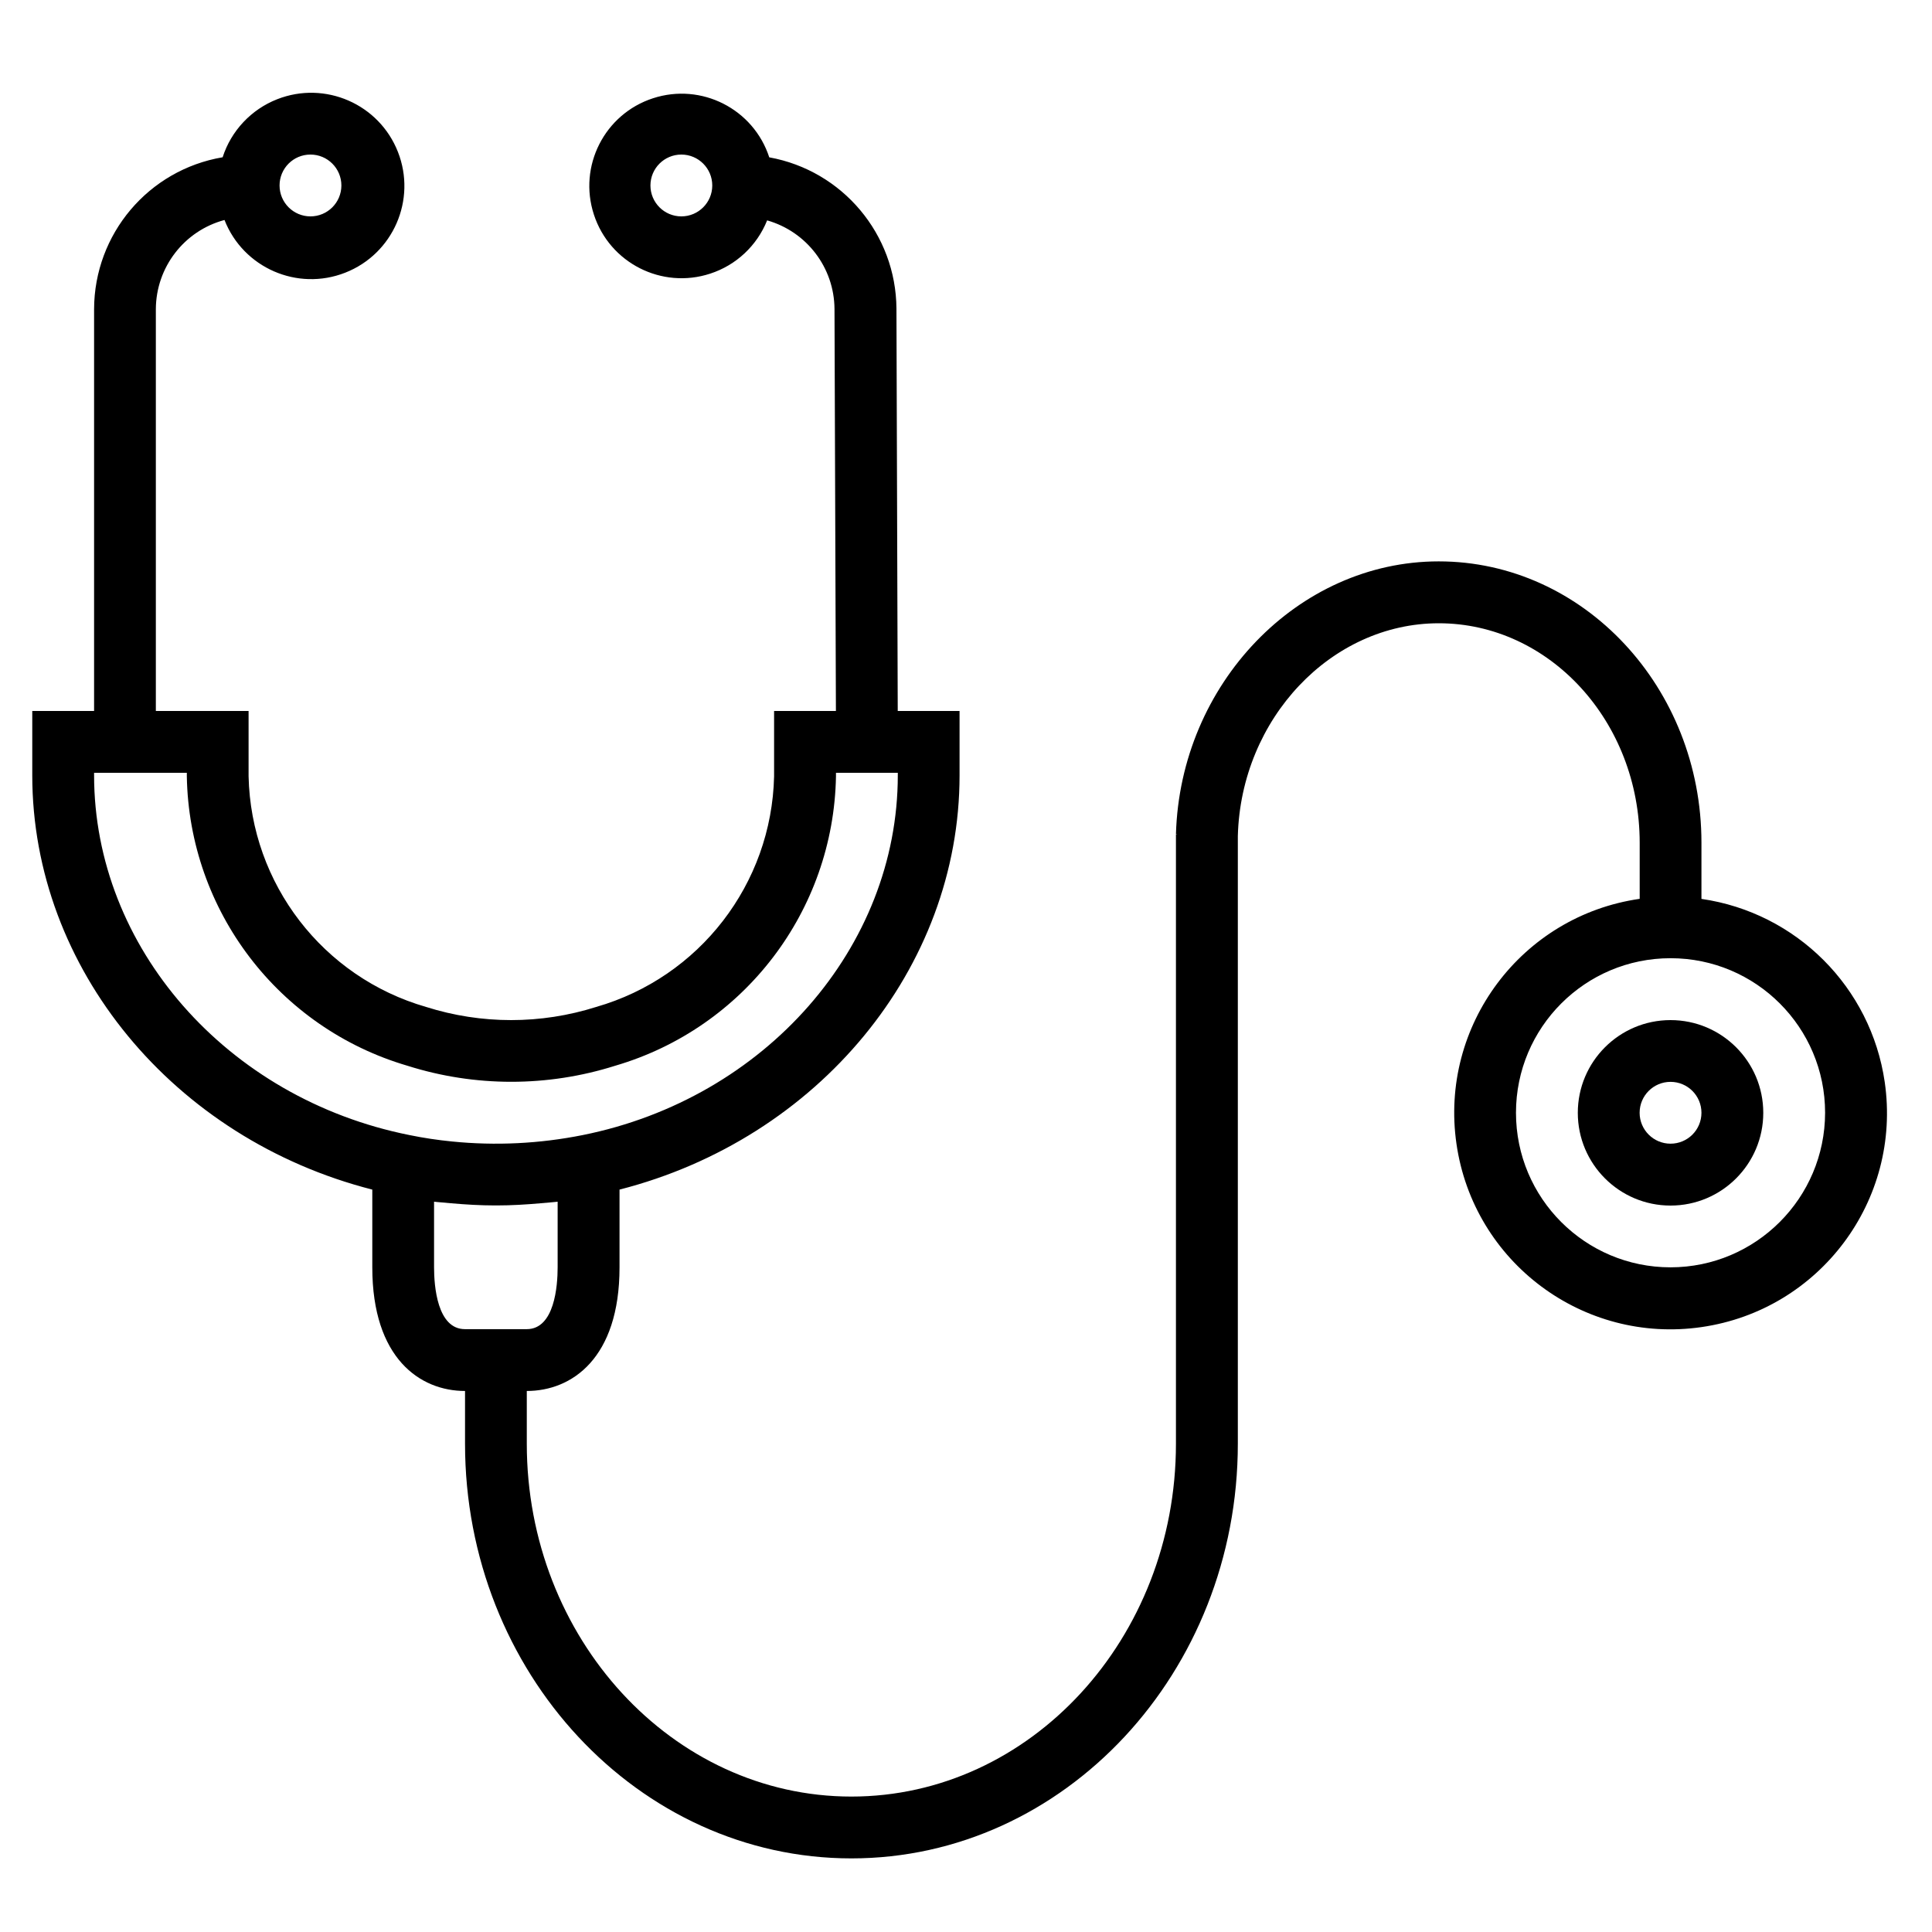 <?xml version="1.0" encoding="utf-8"?>
<!-- Generator: Adobe Illustrator 23.0.1, SVG Export Plug-In . SVG Version: 6.00 Build 0)  -->
<svg version="1.1" id="Layer_1" xmlns="http://www.w3.org/2000/svg" xmlns:xlink="http://www.w3.org/1999/xlink" x="0px" y="0px"
	 viewBox="0 0 300 300" style="enable-background:new 0 0 300 300;" xml:space="preserve">
<style type="text/css">
	.st0{display:none;}
	.st1{display:inline;fill:#FFFFFF;}
	.st2{display:none;fill:#FFFFFF;}
	.st3{display:inline;}
	.st4{clip-path:url(#SVGID_2_);fill:#FFFFFF;}
	.st5{clip-path:url(#SVGID_4_);fill:#FFFFFF;}
	.st6{clip-path:url(#SVGID_6_);fill:#FFFFFF;}
</style>
<g>
	<path d="M264.2,139.58v-8.73c0-24.08-18.3-43.68-40.8-43.68c-21.85,0-40.14,19.01-40.8,42.37h0.28l-0.28,0.05v94.59
		c0,30.24-22.61,54.79-50.4,54.79s-50.4-24.59-50.4-54.79v-8.19c6.96,0,14.4-5.04,14.4-19.2v-12.07
		c30.81-7.88,52.8-34.33,52.8-64.32V110.4h-9.6l-0.2-62.47c-0.07-11.56-8.37-21.44-19.75-23.5c-2.45-7.52-10.54-11.63-18.06-9.17
		c-7.52,2.45-11.63,10.54-9.17,18.06c2.45,7.52,10.54,11.63,18.06,9.17c4.03-1.31,7.26-4.34,8.84-8.27
		c6.15,1.75,10.41,7.34,10.46,13.74l0.22,62.44h-9.6v10.15c-0.38,16.7-11.58,31.2-27.63,35.81c-8.59,2.72-17.81,2.72-26.4,0
		c-16.03-4.62-27.2-19.13-27.57-35.81V110.4h-14.4V48c0.03-6.49,4.39-12.16,10.66-13.84c2.92,7.44,11.32,11.1,18.75,8.18
		c7.44-2.92,11.1-11.32,8.18-18.75c-2.92-7.44-11.32-11.1-18.75-8.18c-4.03,1.58-7.14,4.89-8.47,9.01
		C23.06,26.37,14.64,36.33,14.61,48v62.4h-9.6v9.98c0,30.02,22.01,56.48,52.8,64.34v12.07c0,14.15,7.44,19.2,14.4,19.2v8.19
		c0,35.52,26.91,64.39,60,64.39s60-28.91,60-64.39v-94.36l0,0c0.48-18.22,14.49-33.04,31.2-33.04c17.2,0,31.2,15.28,31.2,34.08v8.71
		c-18.37,2.65-31.11,19.69-28.45,38.05c2.65,18.37,19.69,31.11,38.05,28.45c18.37-2.65,31.11-19.69,28.45-38.05
		C290.52,153.29,278.94,141.71,264.2,139.58z M105.8,33.6c-2.65,0-4.8-2.15-4.8-4.8s2.15-4.8,4.8-4.8s4.8,2.15,4.8,4.8
		S108.45,33.6,105.8,33.6z M48.21,24c2.65,0,4.8,2.15,4.8,4.8s-2.15,4.8-4.8,4.8c-2.65,0-4.8-2.15-4.8-4.8S45.55,24,48.21,24z
		 M14.61,120.38V120h14.4v0.55c0.36,20.86,14.24,39.07,34.26,44.94c10.49,3.32,21.75,3.32,32.25,0
		c20.03-5.86,33.92-24.07,34.29-44.94V120h9.6v0.38c0,26.7-20.58,50.2-48.96,55.88c-6.66,1.33-13.49,1.67-20.25,0.99
		c-2.23-0.22-4.44-0.55-6.63-1C35.19,170.58,14.61,147.08,14.61,120.38z M67.4,196.79v-10.19c0.38,0.05,0.78,0.07,1.17,0.11
		c0.48,0.05,0.96,0.09,1.44,0.13c2.27,0.2,4.56,0.34,6.87,0.34h0.24c2.3,0,4.59-0.14,6.84-0.34c0.48-0.04,0.99-0.08,1.48-0.13
		c0.38-0.04,0.77-0.06,1.15-0.11v10.19c0,2.88-0.48,9.6-4.8,9.6H72.2C67.88,206.39,67.4,199.67,67.4,196.79z M259.4,196.79
		c-13.25,0-24-10.74-24-24c0-13.25,10.74-24,24-24s24,10.74,24,24C283.38,186.04,272.64,196.78,259.4,196.79z"/>
	<path d="M259.4,158.4c-7.95,0-14.4,6.45-14.4,14.4s6.45,14.4,14.4,14.4c7.95,0,14.4-6.45,14.4-14.4S267.35,158.4,259.4,158.4z
		 M259.4,177.59c-2.65,0-4.8-2.15-4.8-4.8c0-2.65,2.15-4.8,4.8-4.8c2.65,0,4.8,2.15,4.8,4.8
		C264.2,175.45,262.05,177.59,259.4,177.59z"/>
</g>
<g class="st0">
	<path class="st1" d="M122.77,100.83c-2.26,0-4.09,1.83-4.09,4.09v4.37c0,2.26,1.83,4.09,4.09,4.09s4.09-1.83,4.09-4.09v-4.37
		C126.86,102.66,125.03,100.83,122.77,100.83z"/>
	<path class="st1" d="M175.23,100.83c-2.26,0-4.09,1.83-4.09,4.09v4.37c0,2.26,1.83,4.09,4.09,4.09c2.26,0,4.09-1.83,4.09-4.09
		v-4.37C179.32,102.66,177.49,100.83,175.23,100.83z"/>
	<path class="st1" d="M164.99,138.43c1.61-1.59,1.63-4.18,0.04-5.78c-1.59-1.61-4.18-1.63-5.78-0.04
		c-1.49,1.47-5.07,3.19-10.24,3.19c-5.17,0-8.75-1.72-10.24-3.19c-1.61-1.59-4.2-1.57-5.78,0.04c-1.59,1.61-1.57,4.2,0.04,5.78
		c3.52,3.47,9.5,5.55,15.99,5.55C155.49,143.98,161.47,141.9,164.99,138.43z"/>
	<path class="st1" d="M127.14,87.71h-8.74c-2.26,0-4.09,1.83-4.09,4.09s1.83,4.09,4.09,4.09h8.74c2.26,0,4.09-1.83,4.09-4.09
		S129.4,87.71,127.14,87.71z"/>
	<path class="st1" d="M170.86,95.89h8.74c2.26,0,4.09-1.83,4.09-4.09s-1.83-4.09-4.09-4.09h-8.74c-2.26,0-4.09,1.83-4.09,4.09
		S168.6,95.89,170.86,95.89z"/>
	<path class="st1" d="M236.59,208.21l-29.48-9.06c0.05-0.89-0.02-1.79-0.23-2.68c-0.65-2.73-2.46-5.02-4.97-6.28l-18.23-9.11v-13
		c13.64-9.49,23.24-24.4,25.64-41.58h2.43c7.97,0,14.81-5.92,15.56-13.48c0.42-4.24-0.96-8.47-3.8-11.61
		c-1.37-1.52-3.04-2.72-4.86-3.56V52.46c0-16.72-13.6-30.32-30.32-30.32c-0.02,0-0.31,0-0.69,0c-7.36-5.43-18.18-8.74-30.18-8.74
		c-25.55,0-37.28,5.32-50.87,11.48c-7.26,3.29-14.77,6.7-25.41,9.81c-1.12,0.33-2.04,1.11-2.54,2.16c-0.5,1.05-0.53,2.26-0.08,3.34
		c0.12,0.3,1.95,4.54,6.67,9.69c-2.04,2.51-5.89,8.91-5.89,21.51v26.62c-4.71,2.24-8.14,6.69-8.66,11.92
		c-0.42,4.24,0.96,8.47,3.8,11.61c2.84,3.14,6.9,4.94,11.14,4.94h3.05c2.4,17.19,12,32.1,25.64,41.59v12.99l-18.23,9.11
		c-2.51,1.26-4.32,3.54-4.97,6.28c-0.21,0.89-0.27,1.79-0.23,2.68l-29.48,9.06C48.6,212.14,40,223.79,40,237.19v51.32
		c0,2.26,1.83,4.09,4.09,4.09s4.09-1.83,4.09-4.09v-51.32c0-9.78,6.28-18.29,15.63-21.16l30.66-9.43l5.41,7.22l-6.15,6.15
		c-3.91,3.91-4.88,9.86-2.4,14.81l11.71,23.42H91.89v-4.65c0-2.26-1.83-4.09-4.09-4.09s-4.09,1.83-4.09,4.09v4.65H65.95
		c-2.26,0-4.09,1.83-4.09,4.09v26.23c0,2.26,1.83,4.09,4.09,4.09h43.71c2.26,0,4.09-1.83,4.09-4.09v-8.9l5.37,10.73
		c0.72,1.43,2.16,2.26,3.66,2.26c0.61,0,1.24-0.14,1.83-0.43c2.02-1.01,2.84-3.47,1.83-5.49l-27.78-55.56
		c-0.9-1.79-0.55-3.95,0.87-5.37l8.66-8.66c1.44-1.44,1.6-3.72,0.38-5.35l-9.27-12.35c-0.31-0.41-0.27-0.83-0.22-1.05
		c0.05-0.22,0.2-0.61,0.66-0.84l16.11-8.05l11.37,38.99c0.63,2.17,2.9,3.41,5.07,2.78c2.17-0.63,3.41-2.9,2.78-5.07l-1.79-6.15
		c5.03,1.75,10.35,2.66,15.72,2.66c5.38,0,10.69-0.91,15.72-2.65L149,273.9l-8.83-30.26c-0.63-2.17-2.9-3.41-5.07-2.78
		s-3.41,2.9-2.78,5.07l12.75,43.72c0.51,1.74,2.11,2.94,3.93,2.94c1.82,0,3.42-1.2,3.93-2.94l29.23-100.21l16.11,8.05
		c0.46,0.23,0.61,0.62,0.66,0.84c0.05,0.22,0.09,0.64-0.22,1.05l-9.27,12.35c-1.22,1.63-1.06,3.91,0.38,5.35l8.66,8.66
		c1.42,1.42,1.77,3.58,0.87,5.37l-27.78,55.56c-1.01,2.02-0.19,4.48,1.83,5.49c0.59,0.29,1.21,0.43,1.83,0.43
		c1.5,0,2.94-0.83,3.66-2.26l27.78-55.56c2.47-4.95,1.51-10.9-2.4-14.81l-6.15-6.15l5.41-7.22l30.66,9.43
		c9.35,2.87,15.63,11.38,15.63,21.16v51.32c0,2.26,1.83,4.09,4.09,4.09s4.09-1.83,4.09-4.09v-51.32
		C258,223.79,249.4,212.14,236.59,208.21z M105.57,284.42H70.04v-18.05h13.68v0.28c0,2.26,1.83,4.09,4.09,4.09s4.09-1.83,4.09-4.09
		v-0.28h13.68L105.57,284.42L105.57,284.42z M109.98,32.34c13.25-6.01,23.72-10.75,47.49-10.75c15.09,0,28.57,6.31,31.36,14.69
		c0.71,2.14,3.03,3.3,5.17,2.59c2.14-0.71,3.3-3.03,2.59-5.17c-0.24-0.71-0.52-1.4-0.83-2.08c8.57,3.06,14.72,11.25,14.72,20.86
		v43.99h-4.65c-2.57,0-4.65-2.09-4.65-4.65v-4.37c0-18.96-13.73-32.91-14.31-33.49c-1.08-1.08-2.67-1.47-4.12-1.01
		c-22.7,7.17-54.71,13.21-78.28,1.29c-8.39-4.24-13.34-9.64-15.94-13.24C97.2,38.13,103.93,35.08,109.98,32.34z M175.51,183.02
		l-7.81,26.78c-5.72,3.07-12.15,4.68-18.7,4.68c-6.54,0-12.98-1.61-18.7-4.68l-7.81-26.79v-10.15c8.02,3.89,17.01,6.08,26.51,6.08
		c9.49,0,18.49-2.19,26.51-6.08V183.02z M149,170.77c-29.08,0-52.74-23.66-52.74-52.74c0-2.26-1.83-4.09-4.09-4.09
		c-2.26,0-4.09,1.83-4.09,4.09v0.28h-2.47c-1.93,0-3.78-0.82-5.07-2.25c-1.31-1.45-1.93-3.33-1.73-5.31
		c0.34-3.43,3.61-6.12,7.43-6.12h5.93c7.08,0,12.83-5.76,12.83-12.83V76.37c0-2.26-1.83-4.09-4.09-4.09s-4.09,1.83-4.09,4.09V91.8
		c0,2.57-2.09,4.65-4.65,4.65h-4.65V71.4c0-9.52,2.56-14.25,3.74-15.93c2.5,1.97,5.43,3.92,8.86,5.71
		c9.27,4.83,20.3,7.51,32.79,7.95c14.64,0.53,31.37-2.04,49.75-7.62C185.91,65.45,193,75.41,193,87.43v4.37
		c0,7.08,5.76,12.83,12.83,12.83h6.56c1.93,0,3.78,0.82,5.07,2.25c1.31,1.45,1.93,3.33,1.73,5.3c-0.34,3.43-3.61,6.12-7.43,6.12
		h-1.85v-0.24c0-2.26-1.83-4.09-4.09-4.09c0,0,0,0,0,0c-2.26,0-4.09,1.83-4.09,4.09C201.71,147.13,178.06,170.77,149,170.77z"/>
	<path class="st1" d="M232.06,260.38h-6.84v-6.84c0-2.26-1.83-4.09-4.09-4.09c-2.26,0-4.09,1.83-4.09,4.09v6.84h-6.84
		c-2.26,0-4.09,1.83-4.09,4.09c0,2.26,1.83,4.09,4.09,4.09h6.84v6.84c0,2.26,1.83,4.09,4.09,4.09c2.26,0,4.09-1.83,4.09-4.09v-6.84
		h6.84c2.26,0,4.09-1.83,4.09-4.09C236.15,262.21,234.31,260.38,232.06,260.38z"/>
</g>
<path class="st2" d="M293,107.08c-0.01-4.37-1.29-8.81-4.14-12.46l-22.82-29.2c-3.82-4.85-9.64-7.32-15.45-7.33
	c-3.46,0-6.98,0.89-10.09,2.83l-22.25,13.84c-2.34,1.49-6.35,2.52-10.23,2.49c-3.01,0.01-5.92-0.59-7.84-1.54L178.4,65.16
	c-3.51-1.69-7.43-2.39-11.37-2.39c-5.66,0.03-11.39,1.42-15.99,4.61l-2.54,1.78c-2.03-1.01-5.14-2.56-8.66-4.31
	c-4.22-2.07-9.18-2.9-14.19-2.92c-4.53,0.01-9.05,0.71-13.03,2.39l-14.84,6.33c-2.42,1.05-6.26,1.73-10.07,1.71
	c-3.82,0.02-7.65-0.67-10.07-1.71l-14.85-6.34c-2.71-1.16-5.61-1.65-8.48-1.65c-3.31,0-6.59,0.65-9.64,1.89
	c-3.05,1.24-5.88,3.08-8.14,5.6L9.48,100.44c-3,3.35-4.49,7.56-4.48,11.71c-0.01,4.95,2.11,9.91,6.2,13.39l25.23,21.52l-11.97,12.48
	c-3.3,3.44-4.94,7.91-4.94,12.32c-0.01,4.7,1.86,9.44,5.55,12.93l2.43,2.31c2.29,2.17,5.04,3.55,7.91,4.29
	c-1.44,2.65-2.23,5.56-2.23,8.48c-0.01,4.7,1.86,9.44,5.55,12.93l-0.01,0l2.44,2.32c3.47,3.29,7.96,4.92,12.39,4.92
	c2.38,0,4.76-0.47,7-1.41c0.79,3.19,2.41,6.22,4.96,8.64l2.44,2.32c3.47,3.29,7.95,4.92,12.39,4.92c3.47,0,6.95-1.02,9.95-3
	c0.88,2.82,2.38,5.49,4.67,7.67l2.44,2.32c3.46,3.29,7.95,4.92,12.38,4.92c4.72,0,9.48-1.85,13-5.52l10.58-11.05l14.37,13.3
	c3.44,3.19,7.85,4.78,12.21,4.77c4.79,0.01,9.62-1.91,13.14-5.68l2.29-2.46c1.98-2.13,3.27-4.64,4.02-7.27l5.57,5.14
	c3.45,3.18,7.85,4.76,12.21,4.75c4.79,0,9.64-1.91,13.17-5.69l2.28-2.45c2.63-2.81,4.12-6.3,4.57-9.86
	c1.47,0.38,2.96,0.63,4.46,0.63c4.79,0,9.62-1.91,13.16-5.69l2.29-2.45c3.2-3.43,4.79-7.82,4.78-12.15c0-1.34-0.19-2.68-0.49-4.01
	c3.98-0.53,7.83-2.3,10.76-5.45l2.29-2.46c3.2-3.43,4.78-7.82,4.78-12.16c0.01-4.77-1.92-9.59-5.71-13.09l-4.29-3.96l38.72-42.81
	C291.39,116.93,292.99,111.97,293,107.08z M31.83,177.75c-1.68-1.59-2.51-3.71-2.52-5.88c0.01-2.04,0.74-4.03,2.24-5.6l24.51-25.58
	c1.6-1.67,3.73-2.5,5.91-2.5c2.05,0,4.05,0.74,5.63,2.23l2.42,2.31c0,0,2.51,3.71,2.51,5.88c-0.01,1.63-0.5,3.22-1.45,4.59
	c-0.08,0.08-26.46,27.57-26.46,27.57c-1.4,0.99-3.06,1.5-4.74,1.51c-2.05-0.01-4.06-0.74-5.63-2.23L31.83,177.75z M53.55,210.3
	c-2.05,0-4.05-0.74-5.63-2.23l-2.44-2.31l-0.01,0c-1.67-1.58-2.51-3.71-2.51-5.88c0-2.04,0.74-4.03,2.23-5.6
	c0,0,32.67-34.01,32.95-34.34c1.56-1.5,3.57-2.28,5.65-2.28c2.05,0,4.05,0.74,5.63,2.23l2.44,2.32l0,0c1.68,1.58,2.51,3.7,2.51,5.88
	c-0.01,2.04-0.74,4.03-2.24,5.6L59.46,207.8C57.87,209.46,55.74,210.29,53.55,210.3z M80.33,224.76c-2.05,0-4.05-0.74-5.63-2.23
	l-2.44-2.31c-1.68-1.59-2.51-3.71-2.51-5.88c0-1.82,0.62-3.58,1.8-5.05l22.75-23.75c1.53-1.38,3.46-2.11,5.45-2.11
	c2.05,0,4.05,0.74,5.63,2.23l2.44,2.32l0,0c1.67,1.58,2.51,3.7,2.51,5.88c-0.01,2.04-0.75,4.04-2.24,5.6l-21.87,22.82
	C84.65,223.92,82.52,224.75,80.33,224.76z M115.67,234.16c-1.59,1.66-3.72,2.49-5.91,2.5c-2.05,0-4.05-0.74-5.63-2.23l-2.44-2.31
	c-1.67-1.58-2.51-3.71-2.51-5.88c0.01-2.04,0.74-4.04,2.24-5.6l13.8-14.41c1.6-1.66,3.73-2.5,5.91-2.5c2.05,0,4.05,0.74,5.63,2.23
	l2.44,2.31l0,0c1.67,1.58,2.5,3.7,2.51,5.88c-0.01,2.04-0.74,4.04-2.24,5.6L115.67,234.16z M247.25,186.18l-2.29,2.45
	c-1.6,1.71-3.76,2.57-5.98,2.58c-2.01,0-3.98-0.71-5.55-2.16l-38.55-35.65l-6.67,7.14l41.26,38.23c1.72,1.59,2.58,3.75,2.6,5.96
	c-0.01,2.01-0.72,3.97-2.17,5.52l-2.28,2.45c-1.6,1.71-3.76,2.57-5.98,2.58c-2.01-0.01-3.99-0.72-5.54-2.15l-38.56-35.65l-6.66,7.14
	l34.22,31.65c1.65,1.58,2.49,3.68,2.49,5.84c0,2-0.71,3.96-2.16,5.52l-2.29,2.45c-1.59,1.71-3.76,2.57-5.99,2.58
	c-2.02-0.01-3.99-0.72-5.55-2.15l-34.15-31.53h-0.01l-0.01-0.01l-6.65,7.15l0.01,0.01l0,0l0.13,0.12l17.11,15.79
	c1.52,1.56,2.3,3.55,2.31,5.62c-0.01,1.99-0.71,3.94-2.16,5.5l-2.29,2.46c-1.6,1.71-3.76,2.57-5.97,2.57
	c-2.01-0.01-3.98-0.71-5.54-2.16l-14.89-13.79c1.3-2.54,2.02-5.3,2.02-8.07c0.01-4.7-1.86-9.43-5.55-12.93l-2.44-2.32
	c-3.46-3.28-7.95-4.92-12.37-4.92c-0.34,0-0.69,0.08-1.03,0.1c0-0.08,0.02-0.17,0.02-0.25c0.01-4.7-5.55-12.94-5.55-12.94
	l-2.44-2.31c-2.59-2.45-5.75-3.99-9.03-4.6c0.68-1.92,1.06-3.91,1.06-5.91c0-4.7-1.86-9.44-5.55-12.93l-2.44-2.32
	c-3.47-3.29-7.95-4.93-12.38-4.92c-0.52,0-1.03,0.1-1.54,0.15c-0.14-4.51-1.96-9.02-5.49-12.37v0l-2.43-2.31
	c-3.47-3.29-7.95-4.93-12.38-4.93c-4.72,0-9.48,1.85-13,5.52l-5.79,6.04l-25.63-21.86c-1.84-1.58-2.76-3.76-2.77-6
	c0.01-1.88,0.64-3.71,2.01-5.24l27.04-30.29c1.07-1.2,2.66-2.29,4.52-3.05c1.86-0.76,3.97-1.17,5.94-1.17
	c1.72,0,3.33,0.31,4.62,0.87l14.85,6.34c4.19,1.76,9.05,2.49,13.93,2.5c4.89-0.02,9.74-0.74,13.93-2.5l14.84-6.33
	c2.29-1,5.74-1.62,9.17-1.6c3.8-0.02,7.6,0.76,9.8,1.89c1.4,0.7,2.73,1.36,3.96,1.98l-15.14,10.64c-4.86,3.42-7.48,8.86-7.48,14.35
	c-0.01,3.63,1.15,7.33,3.49,10.47l-0.01-0.01l2,2.69c3.8,5.05,9.72,7.64,15.63,7.65c3.34,0,6.74-0.84,9.78-2.66l9.05-5.44
	c1.85-1.13,4.63-1.84,7.52-1.83c3.39-0.02,6.8,0.98,8.85,2.49l25.04,17.95c5.57,3.99,14.65,11.4,19.68,16.06l28.99,26.8
	c1.72,1.59,2.58,3.74,2.59,5.95C249.42,182.67,248.7,184.63,247.25,186.18z M280.65,114.27l-38.61,42.7l-17.53-16.21
	c-5.49-5.07-14.55-12.46-20.62-16.82l-25.04-17.95c-4.24-3.01-9.44-4.31-14.58-4.33c-4.37,0.01-8.78,0.97-12.58,3.23l-9.05,5.44
	c-1.39,0.83-3.02,1.26-4.72,1.26c-3.04,0.01-6.08-1.41-7.77-3.71l-1.99-2.68l-0.01-0.01c-1.06-1.43-1.55-3.03-1.56-4.66
	c0.01-2.45,1.15-4.84,3.34-6.38l26.76-18.8c2.31-1.68,6.43-2.85,10.34-2.82c2.72-0.01,5.31,0.53,7.09,1.41l21.79,10.55
	c3.71,1.78,7.91,2.51,12.12,2.52c5.42-0.03,10.9-1.2,15.41-3.98l22.26-13.85c1.42-0.89,3.13-1.34,4.9-1.34
	c3-0.01,6.02,1.35,7.72,3.58l22.82,29.2c1.32,1.67,2.08,4.03,2.08,6.48C283.22,109.82,282.26,112.51,280.65,114.27z"/>
<g class="st0">
	<path class="st1" d="M254.51,109.07c0.01-10.89-1.67-21.72-4.98-32.11l-8.38,2.68c9.05,28.45,4.49,59.49-12.36,84.14l7.25,4.96
		C248.1,151.18,254.55,130.37,254.51,109.07L254.51,109.07z M254.51,109.07"/>
	<path class="st1" d="M94.41,29.13l-4.97-7.26C50.91,48.21,34.22,96.7,48.37,141.18l8.38-2.67C43.78,97.73,59.09,53.28,94.41,29.13
		L94.41,29.13z M94.41,29.13"/>
	<path class="st1" d="M63.95,155.34c-1.5-2.75-2.87-5.57-4.07-8.41l-8.1,3.44c1.32,3.08,2.82,6.19,4.45,9.18L63.95,155.34z
		 M63.95,155.34"/>
	<path class="st1" d="M137.72,105.13c-3.91-1.94-6.38-5.93-6.36-10.3V69.48c0-9.72,7.88-17.59,17.59-17.59
		c9.72,0,17.59,7.88,17.59,17.59v25.35c0.02,4.36-2.45,8.36-6.36,10.3c-1.49,0.75-2.43,2.27-2.43,3.94v8.8
		c0,2.02,1.37,3.77,3.33,4.27l21.86,5.47c5.87,1.47,9.99,6.75,9.99,12.8v21.45h8.8V140.4c0.01-10.09-6.86-18.9-16.66-21.34
		l-18.53-4.63v-2.86c5.52-3.77,8.81-10.03,8.8-16.71V69.48c0-14.57-11.82-26.39-26.39-26.39c-14.57,0-26.39,11.82-26.39,26.39v25.35
		c-0.02,6.69,3.27,12.96,8.8,16.74v2.86l-18.53,4.63c-9.8,2.44-16.67,11.24-16.66,21.34v21.45h8.8V140.4
		c0-6.05,4.12-11.33,9.99-12.8l21.86-5.47c1.96-0.49,3.33-2.25,3.33-4.27v-8.8C140.15,107.4,139.21,105.88,137.72,105.13
		L137.72,105.13z M137.72,105.13"/>
	<rect x="113.76" y="148.65" class="st1" width="8.8" height="21.99"/>
	<g class="st3">
		<defs>
			<rect id="SVGID_1_" x="17" y="21" width="264" height="264"/>
		</defs>
		<clipPath id="SVGID_2_">
			<use xlink:href="#SVGID_1_"  style="overflow:visible;"/>
		</clipPath>
		<rect x="175.34" y="148.65" class="st4" width="8.8" height="21.99"/>
		<path class="st4" d="M25.8,276.2c0-6.05,4.12-11.33,9.99-12.8l21.86-5.47c1.96-0.49,3.33-2.25,3.33-4.27v-8.8
			c0.01-1.68-0.93-3.21-2.43-3.96c-3.91-1.93-6.37-5.92-6.36-10.27v-25.35c0-9.72,7.88-17.59,17.59-17.59
			c9.72,0,17.59,7.88,17.59,17.59v25.35c0.02,4.37-2.45,8.36-6.36,10.3c-1.5,0.75-2.44,2.28-2.43,3.96v8.8
			c0,2.02,1.37,3.78,3.33,4.27l21.86,5.47c5.87,1.47,9.98,6.73,9.99,12.78v8.8h8.8v-8.8c0.01-10.09-6.86-18.9-16.66-21.34
			l-18.53-4.61v-2.86c5.52-3.77,8.81-10.03,8.8-16.71v-25.39c0-14.58-11.82-26.39-26.39-26.39c-14.57,0-26.39,11.82-26.39,26.39
			v25.35c-0.02,6.69,3.27,12.96,8.8,16.74v2.86l-18.53,4.63c-9.8,2.44-16.67,11.24-16.66,21.34v8.8h8.8L25.8,276.2L25.8,276.2z
			 M25.8,276.2"/>
		<path class="st4" d="M264.24,254.87l-18.53-4.61v-2.86c5.52-3.77,8.81-10.03,8.8-16.71v-25.39c0-14.57-11.82-26.39-26.39-26.39
			c-14.57,0-26.39,11.82-26.39,26.39v25.35c-0.02,6.69,3.27,12.96,8.8,16.74v2.86L192,254.87c-9.8,2.44-16.67,11.24-16.66,21.34v8.8
			h8.8v-8.8c0-6.05,4.12-11.33,9.99-12.8l21.86-5.47c1.96-0.49,3.33-2.25,3.33-4.27v-8.8c0.01-1.68-0.93-3.21-2.43-3.96
			c-3.91-1.93-6.37-5.92-6.36-10.27v-25.35c0-9.72,7.88-17.59,17.59-17.59c9.72,0,17.59,7.88,17.59,17.59v25.35
			c0.02,4.37-2.45,8.36-6.36,10.3c-1.5,0.75-2.44,2.28-2.43,3.96v8.8c0,2.02,1.37,3.78,3.33,4.27l21.86,5.47
			c5.86,1.47,9.98,6.73,9.99,12.78v8.8h8.8v-8.8C280.91,266.11,274.03,257.31,264.24,254.87L264.24,254.87z M264.24,254.87"/>
		<path class="st4" d="M236.91,109.07c0.06-48.58-39.28-88.01-87.86-88.07c-48.58-0.06-88.01,39.28-88.07,87.86
			c-0.05,43.53,31.74,80.54,74.77,87.07v9.9c-2.43,0-4.4,1.97-4.4,4.4v57.18c0,9.72,7.88,17.59,17.59,17.59
			c9.72,0,17.59-7.88,17.59-17.59v-57.18c0-2.43-1.97-4.4-4.4-4.4v-9.9C205.08,189.39,236.84,152.51,236.91,109.07L236.91,109.07z
			 M69.78,109.07c0-43.72,35.45-79.17,79.17-79.17c43.72,0,79.17,35.45,79.17,79.17s-35.45,79.17-79.17,79.17
			C105.24,188.19,69.83,152.77,69.78,109.07L69.78,109.07z M157.74,267.41c0,4.86-3.94,8.8-8.8,8.8c-4.86,0-8.8-3.94-8.8-8.8v-52.78
			h17.59V267.41z M153.35,205.83h-8.8v-9.02c1.46,0.07,2.91,0.23,4.4,0.23c1.49,0,2.93-0.15,4.4-0.23V205.83z M153.35,205.83"/>
	</g>
</g>
<g class="st0">
	<g class="st3">
		<defs>
			<rect id="SVGID_3_" x="12" y="14" width="277" height="277"/>
		</defs>
		<clipPath id="SVGID_4_">
			<use xlink:href="#SVGID_3_"  style="overflow:visible;"/>
		</clipPath>
		<path class="st5" d="M289.09,69.12c-0.87-2.57-3.08-4.38-5.77-4.73l-20.41-2.66c3.15-5.85,2.27-13.31-2.66-18.24
			c-2.92-2.92-6.79-4.52-10.91-4.52c0,0-0.01,0-0.01,0c-2.42,0-4.74,0.56-6.85,1.6l-2.66-20.42c-0.35-2.69-2.16-4.9-4.72-5.77
			c-2.57-0.87-5.35-0.22-7.26,1.69l-29.1,29.1c-1.6,1.6-2.34,3.88-1.98,6.11l4.71,29.3l-1.35,1.35
			c-20.27-15.62-44.98-24.1-70.99-24.1c-24.45,0-47.85,7.49-67.69,21.65c-1.83,1.3-2.25,3.84-0.94,5.67
			c1.3,1.83,3.84,2.25,5.67,0.94c18.44-13.17,40.22-20.14,62.96-20.14c24.44,0,47.01,8.13,65.17,21.82l-16.49,16.54
			c-13.82-9.63-30.6-15.28-48.68-15.28c-47.08,0-85.38,38.3-85.38,85.38c0,47.08,38.3,85.38,85.38,85.38
			c47.08,0,85.38-38.3,85.38-85.38c0-17.88-5.53-34.48-14.95-48.2l16.51-16.57c13.51,18.09,21.52,40.51,21.52,64.77
			c0,59.8-48.66,108.46-108.46,108.46c-59.8,0-108.46-48.65-108.46-108.46c0-26.75,9.82-52.43,27.64-72.33
			c1.5-1.67,1.36-4.24-0.31-5.74c-1.67-1.5-4.24-1.36-5.74,0.32c-19.16,21.39-29.72,49-29.72,77.75c0,31.14,12.13,60.42,34.15,82.44
			C68.71,278.87,97.98,291,129.12,291c31.14,0,60.42-12.13,82.44-34.14c22.02-22.02,34.14-51.3,34.14-82.44
			c0-25.86-8.37-50.42-23.81-70.62l1.03-1.04l29.27,4.71c0.37,0.06,0.74,0.09,1.12,0.09c1.85,0,3.67-0.74,5-2.07l6.25-6.25
			c1.59-1.59,1.59-4.16,0-5.74c-1.59-1.59-4.16-1.59-5.74,0l-5.86,5.86l-22.84-3.67l26.58-26.58l23.45,3.06l-3.52,3.52
			c-1.58,1.59-1.58,4.16,0,5.74c1.59,1.58,4.16,1.58,5.74,0l5.05-5.05C289.32,74.47,289.97,71.69,289.09,69.12L289.09,69.12z
			 M232.05,23.34l3.06,23.45l-26.58,26.57l-3.67-22.84L232.05,23.34z M206.37,174.42c0,42.6-34.65,77.25-77.25,77.25
			c-42.6,0-77.25-34.66-77.25-77.25c0-42.6,34.65-77.25,77.25-77.25c15.84,0,30.58,4.79,42.85,13l-16.86,16.92
			c-7.72-4.26-16.57-6.69-25.99-6.69c-29.79,0-54.02,24.23-54.02,54.02c0,29.78,24.23,54.02,54.02,54.02
			c29.78,0,54.02-24.23,54.02-54.02c0-9.17-2.3-17.8-6.35-25.37l16.92-16.97C201.71,144.24,206.37,158.8,206.37,174.42
			L206.37,174.42z M121.57,182.56c2.91,2.92,6.79,4.52,10.91,4.52h0.01c4.13,0,8-1.61,10.92-4.54l5.76-5.77
			c-1.17,10.03-9.71,17.84-20.04,17.84c-11.13,0-20.18-9.05-20.18-20.18c0-10.76,8.46-19.58,19.08-20.15l-6.46,6.49
			C115.56,166.77,115.56,176.55,121.57,182.56L121.57,182.56z M100.82,174.42c0,15.61,12.7,28.31,28.31,28.31
			c15.61,0,28.31-12.7,28.31-28.31c0-1.85-0.19-3.66-0.53-5.41l13.85-13.89c2.74,5.87,4.27,12.41,4.27,19.31
			c0,25.3-20.59,45.89-45.89,45.89c-25.31,0-45.89-20.59-45.89-45.89c0-25.31,20.59-45.9,45.89-45.9c7.16,0,13.94,1.66,19.98,4.59
			l-13.67,13.72c-2.03-0.47-4.14-0.72-6.31-0.72C113.51,146.11,100.82,158.81,100.82,174.42L100.82,174.42z M137.66,176.81
			c-1.38,1.38-3.22,2.15-5.17,2.15c0,0,0,0,0,0c-1.95,0-3.79-0.76-5.17-2.14c-2.84-2.85-2.85-7.48-0.01-10.32L244.17,49.24
			c1.38-1.38,3.21-2.15,5.17-2.15h0.01c1.95,0,3.78,0.76,5.16,2.14c2.84,2.85,2.85,7.48,0.01,10.32L137.66,176.81z M137.66,176.81"
			/>
	</g>
</g>
<g class="st0">
	<g class="st3">
		<defs>
			<rect id="SVGID_5_" x="12.33" y="8" width="274.14" height="279.76"/>
		</defs>
		<clipPath id="SVGID_6_">
			<use xlink:href="#SVGID_5_"  style="overflow:visible;"/>
		</clipPath>
		<path class="st6" d="M199.75,146.23H166.3c-1.72-6.54-6.84-11.67-13.41-13.38V85.32c0-2.59-2.1-4.69-4.69-4.69
			c-2.58,0-4.67,2.1-4.67,4.69v47.52c-8.07,2.11-14.07,9.38-14.07,18.08c0,10.34,8.42,18.74,18.74,18.74c8.72,0,16-5.99,18.1-14.05
			h33.45c2.59,0,4.69-2.1,4.69-4.69C204.44,148.34,202.34,146.23,199.75,146.23L199.75,146.23z M148.2,160.3
			c-5.15,0-9.35-4.21-9.35-9.38c0-5.17,4.21-9.36,9.35-9.36c5.17,0,9.38,4.19,9.38,9.36C157.58,156.09,153.37,160.3,148.2,160.3
			L148.2,160.3z M148.2,160.3"/>
		<path class="st6" d="M247.14,55.39l19.2,19.17c0.9,0.89,2.09,1.37,3.32,1.37c1.24,0,2.42-0.48,3.32-1.37
			c14.83-14.83,14.83-38.96,0-53.82c-14.85-14.83-38.99-14.83-53.84,0c-0.87,0.9-1.38,2.09-1.38,3.32c0,1.26,0.5,2.45,1.38,3.32
			l21.39,21.37l-7.96,7.96c-22.41-20.07-51.96-32.31-84.34-32.31c-32.38,0-61.94,12.24-84.34,32.31l-7.98-7.96l21.39-21.37
			c0.87-0.89,1.37-2.06,1.37-3.32c0-1.24-0.5-2.43-1.37-3.32c-14.85-14.83-38.99-14.83-53.84,0c-14.83,14.85-14.83,38.99,0,53.82
			c0.9,0.89,2.09,1.37,3.32,1.37c1.26,0,2.45-0.48,3.32-1.37l19.2-19.17l7.84,7.84c-21.92,22.77-35.44,53.66-35.44,87.68
			c0,46.38,25.1,87,62.42,109.03l-14.19,14.19c-1.83,1.83-1.83,4.81,0,6.64c0.91,0.91,2.1,1.37,3.32,1.37c1.2,0,2.38-0.46,3.3-1.37
			l16.18-16.18c16.77,8.22,35.6,12.86,55.48,12.86c19.91,0,38.74-4.64,55.51-12.86l16.16,16.18c0.91,0.91,2.13,1.37,3.32,1.37
			c1.21,0,2.4-0.46,3.32-1.37c1.83-1.83,1.83-4.8,0-6.64l-14.18-14.19c37.32-22.03,62.42-62.65,62.42-109.03
			c0-34.02-13.53-64.91-35.44-87.68L247.14,55.39z M266.34,27.38c10.05,10.05,11.08,25.79,3.05,36.98l-40.02-40.02
			C240.55,16.31,256.27,17.32,266.34,27.38L266.34,27.38z M27.05,64.36c-8.03-11.19-7.01-26.93,3.04-36.98
			c10.07-10.06,25.79-11.07,36.98-3.04L27.05,64.36z M148.2,268.07c-64.59,0-117.15-52.56-117.15-117.15
			c0-64.59,52.56-117.15,117.15-117.15c64.62,0,117.15,52.56,117.15,117.15C265.35,215.51,212.82,268.07,148.2,268.07L148.2,268.07z
			 M148.2,268.07"/>
	</g>
	<path class="st1" d="M241.38,96.83c-9.41-16.16-22.91-29.66-39.06-39.06c-0.09-0.07-0.14-0.14-0.21-0.18
		c-0.09-0.05-0.18-0.05-0.25-0.09c-15.81-9.11-34.11-14.35-53.63-14.35c-19.52,0-37.85,5.24-53.63,14.35
		c-0.09,0.05-0.18,0.05-0.28,0.09c-0.07,0.04-0.11,0.11-0.18,0.18c-16.18,9.4-29.66,22.9-39.08,39.06
		c-0.05,0.09-0.13,0.13-0.18,0.21c-0.05,0.09-0.05,0.18-0.07,0.25c-9.13,15.81-14.37,34.11-14.37,53.63
		c0,19.52,5.24,37.82,14.37,53.63c0.02,0.09,0.02,0.19,0.07,0.25c0.06,0.14,0.16,0.2,0.25,0.32c9.4,16.11,22.88,29.56,39.01,38.96
		c0.07,0.05,0.11,0.14,0.18,0.19c0.14,0.06,0.25,0.09,0.39,0.13c15.79,9.09,34.05,14.3,53.52,14.3c19.47,0,37.73-5.21,53.5-14.3
		c0.13-0.05,0.28-0.07,0.39-0.13c0.07-0.05,0.12-0.14,0.21-0.19c16.11-9.4,29.58-22.86,39.01-38.96c0.06-0.12,0.16-0.18,0.23-0.32
		c0.05-0.06,0.05-0.16,0.09-0.25c9.11-15.81,14.35-34.11,14.35-53.63c0-19.52-5.24-37.82-14.35-53.63
		c-0.04-0.07-0.04-0.16-0.09-0.25C241.51,96.97,241.42,96.92,241.38,96.83L241.38,96.83z M201.36,233.61l-2.22-3.87
		c-1.31-2.24-4.16-3.02-6.41-1.72c-2.24,1.31-3,4.16-1.72,6.41l2.24,3.89c-12.2,6.29-25.86,10.07-40.36,10.78v-4.46
		c0-2.58-2.08-4.69-4.67-4.69c-2.58,0-4.69,2.11-4.69,4.69v4.46c-14.48-0.69-28.16-4.49-40.36-10.78l2.24-3.89
		c1.3-2.24,0.52-5.1-1.72-6.41c-2.24-1.3-5.1-0.53-6.41,1.72l-2.22,3.87C83.24,226,73.15,215.9,65.53,204.07l3.87-2.22
		c2.24-1.3,3.02-4.16,1.72-6.4c-1.31-2.24-4.16-3.02-6.41-1.72l-3.87,2.24c-6.31-12.2-10.09-25.88-10.8-40.36h4.46
		c2.59,0,4.69-2.09,4.69-4.69c0-2.58-2.1-4.67-4.69-4.67h-4.46c0.69-14.5,4.46-28.16,10.77-40.36l3.89,2.24
		c0.73,0.44,1.53,0.62,2.34,0.62c1.62,0,3.2-0.83,4.07-2.34c1.28-2.24,0.53-5.1-1.72-6.4l-3.87-2.24
		c7.62-11.83,17.69-21.9,29.52-29.54l2.24,3.87c0.87,1.51,2.45,2.35,4.07,2.35c0.78,0,1.58-0.2,2.34-0.64
		c2.24-1.28,2.99-4.14,1.72-6.38l-2.24-3.89c12.2-6.31,25.86-10.09,40.34-10.78v4.44c0,2.59,2.1,4.69,4.69,4.69
		c2.59,0,4.69-2.1,4.69-4.69v-4.44c14.49,0.69,28.17,4.46,40.36,10.78l-2.24,3.89c-1.31,2.24-0.53,5.1,1.72,6.38
		c0.73,0.43,1.53,0.64,2.33,0.64c1.63,0,3.18-0.84,4.05-2.35l2.24-3.87c11.83,7.64,21.92,17.71,29.53,29.54l-3.87,2.24
		c-2.24,1.28-3.02,4.16-1.72,6.4c0.87,1.49,2.45,2.34,4.05,2.34c0.8,0,1.6-0.2,2.35-0.62l3.87-2.26
		c6.31,12.22,10.09,25.88,10.78,40.36h-4.44c-2.58,0-4.69,2.11-4.69,4.69c0,2.59,2.1,4.69,4.69,4.69h4.44
		c-0.69,14.49-4.46,28.16-10.78,40.36l-3.87-2.27c-2.27-1.28-5.13-0.5-6.41,1.72c-1.3,2.26-0.52,5.13,1.72,6.41l3.87,2.24
		C223.28,215.9,213.21,226,201.36,233.61L201.36,233.61z M201.36,233.61"/>
</g>
</svg>
